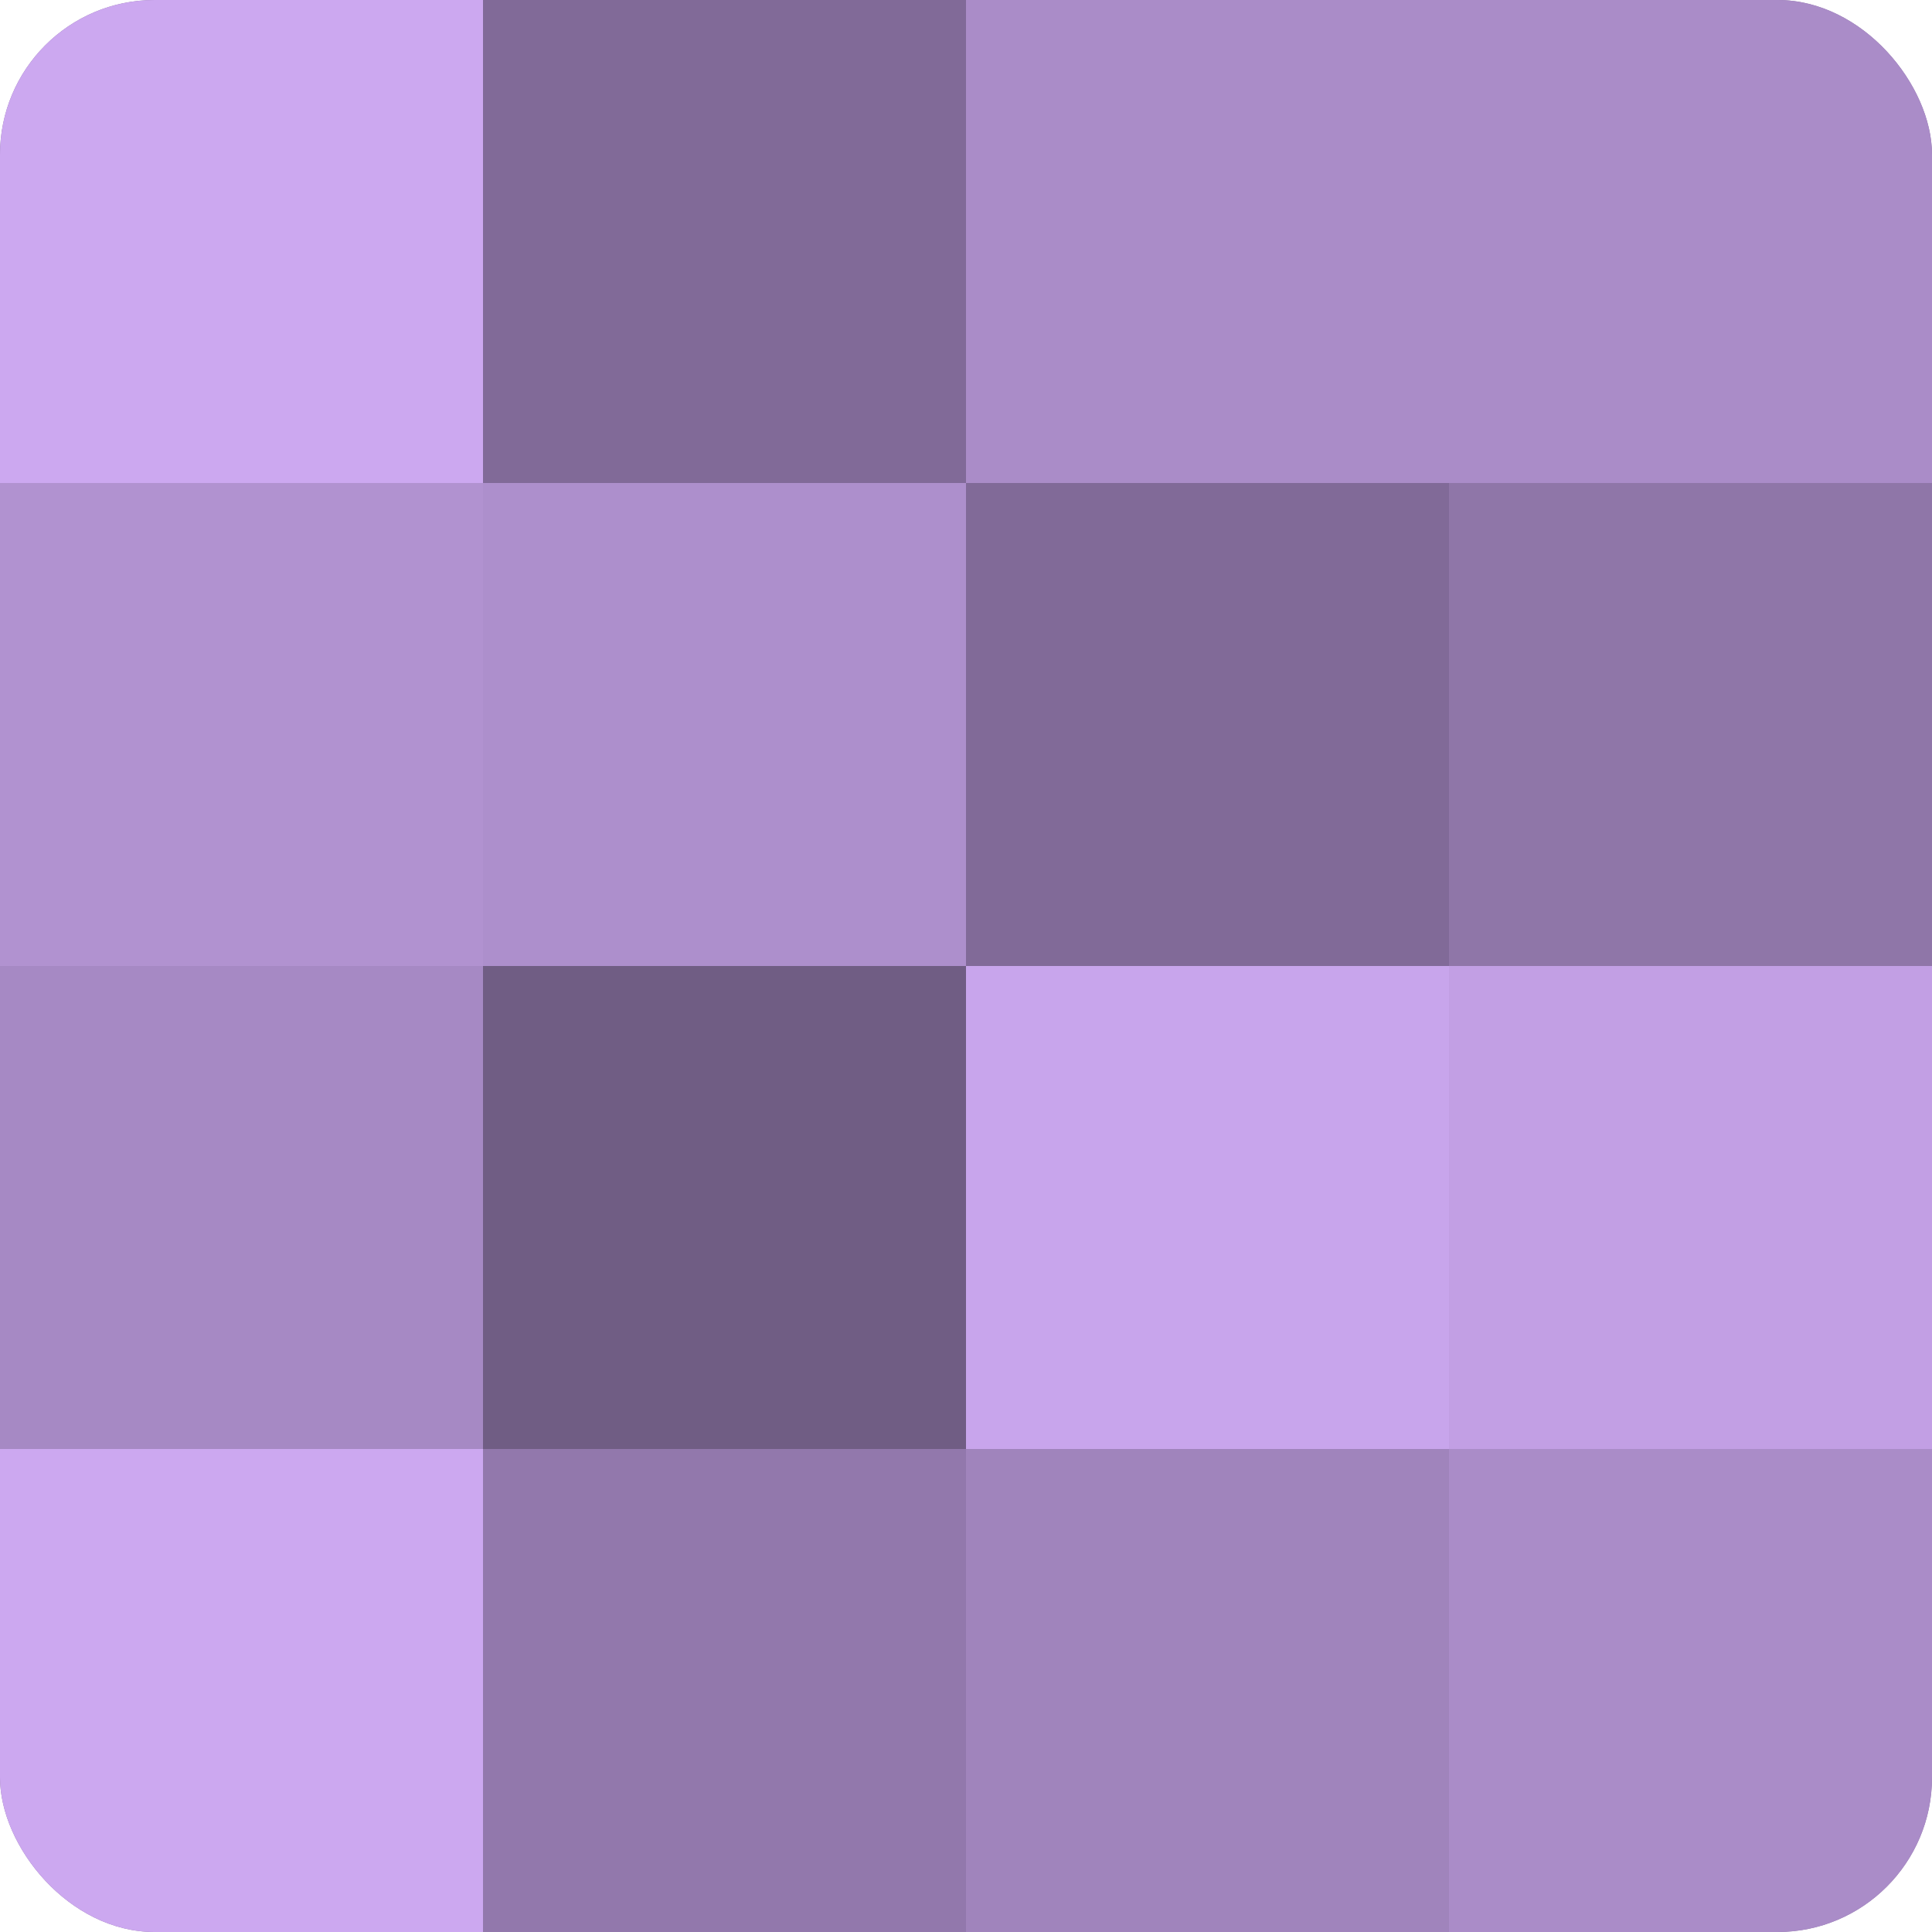 <?xml version="1.0" encoding="UTF-8"?>
<svg xmlns="http://www.w3.org/2000/svg" width="60" height="60" viewBox="0 0 100 100" preserveAspectRatio="xMidYMid meet"><defs><clipPath id="c" width="100" height="100"><rect width="100" height="100" rx="8" ry="8"/></clipPath></defs><g clip-path="url(#c)"><rect width="100" height="100" fill="#8870a0"/><rect width="25" height="25" fill="#cca8f0"/><rect y="25" width="25" height="25" fill="#b192d0"/><rect y="50" width="25" height="25" fill="#a689c4"/><rect y="75" width="25" height="25" fill="#cca8f0"/><rect x="25" width="25" height="25" fill="#816a98"/><rect x="25" y="25" width="25" height="25" fill="#ad8fcc"/><rect x="25" y="50" width="25" height="25" fill="#705d84"/><rect x="25" y="75" width="25" height="25" fill="#9278ac"/><rect x="50" width="25" height="25" fill="#aa8cc8"/><rect x="50" y="25" width="25" height="25" fill="#816a98"/><rect x="50" y="50" width="25" height="25" fill="#c8a5ec"/><rect x="50" y="75" width="25" height="25" fill="#a084bc"/><rect x="75" width="25" height="25" fill="#aa8cc8"/><rect x="75" y="25" width="25" height="25" fill="#8f76a8"/><rect x="75" y="50" width="25" height="25" fill="#c29fe4"/><rect x="75" y="75" width="25" height="25" fill="#aa8cc8"/></g></svg>
